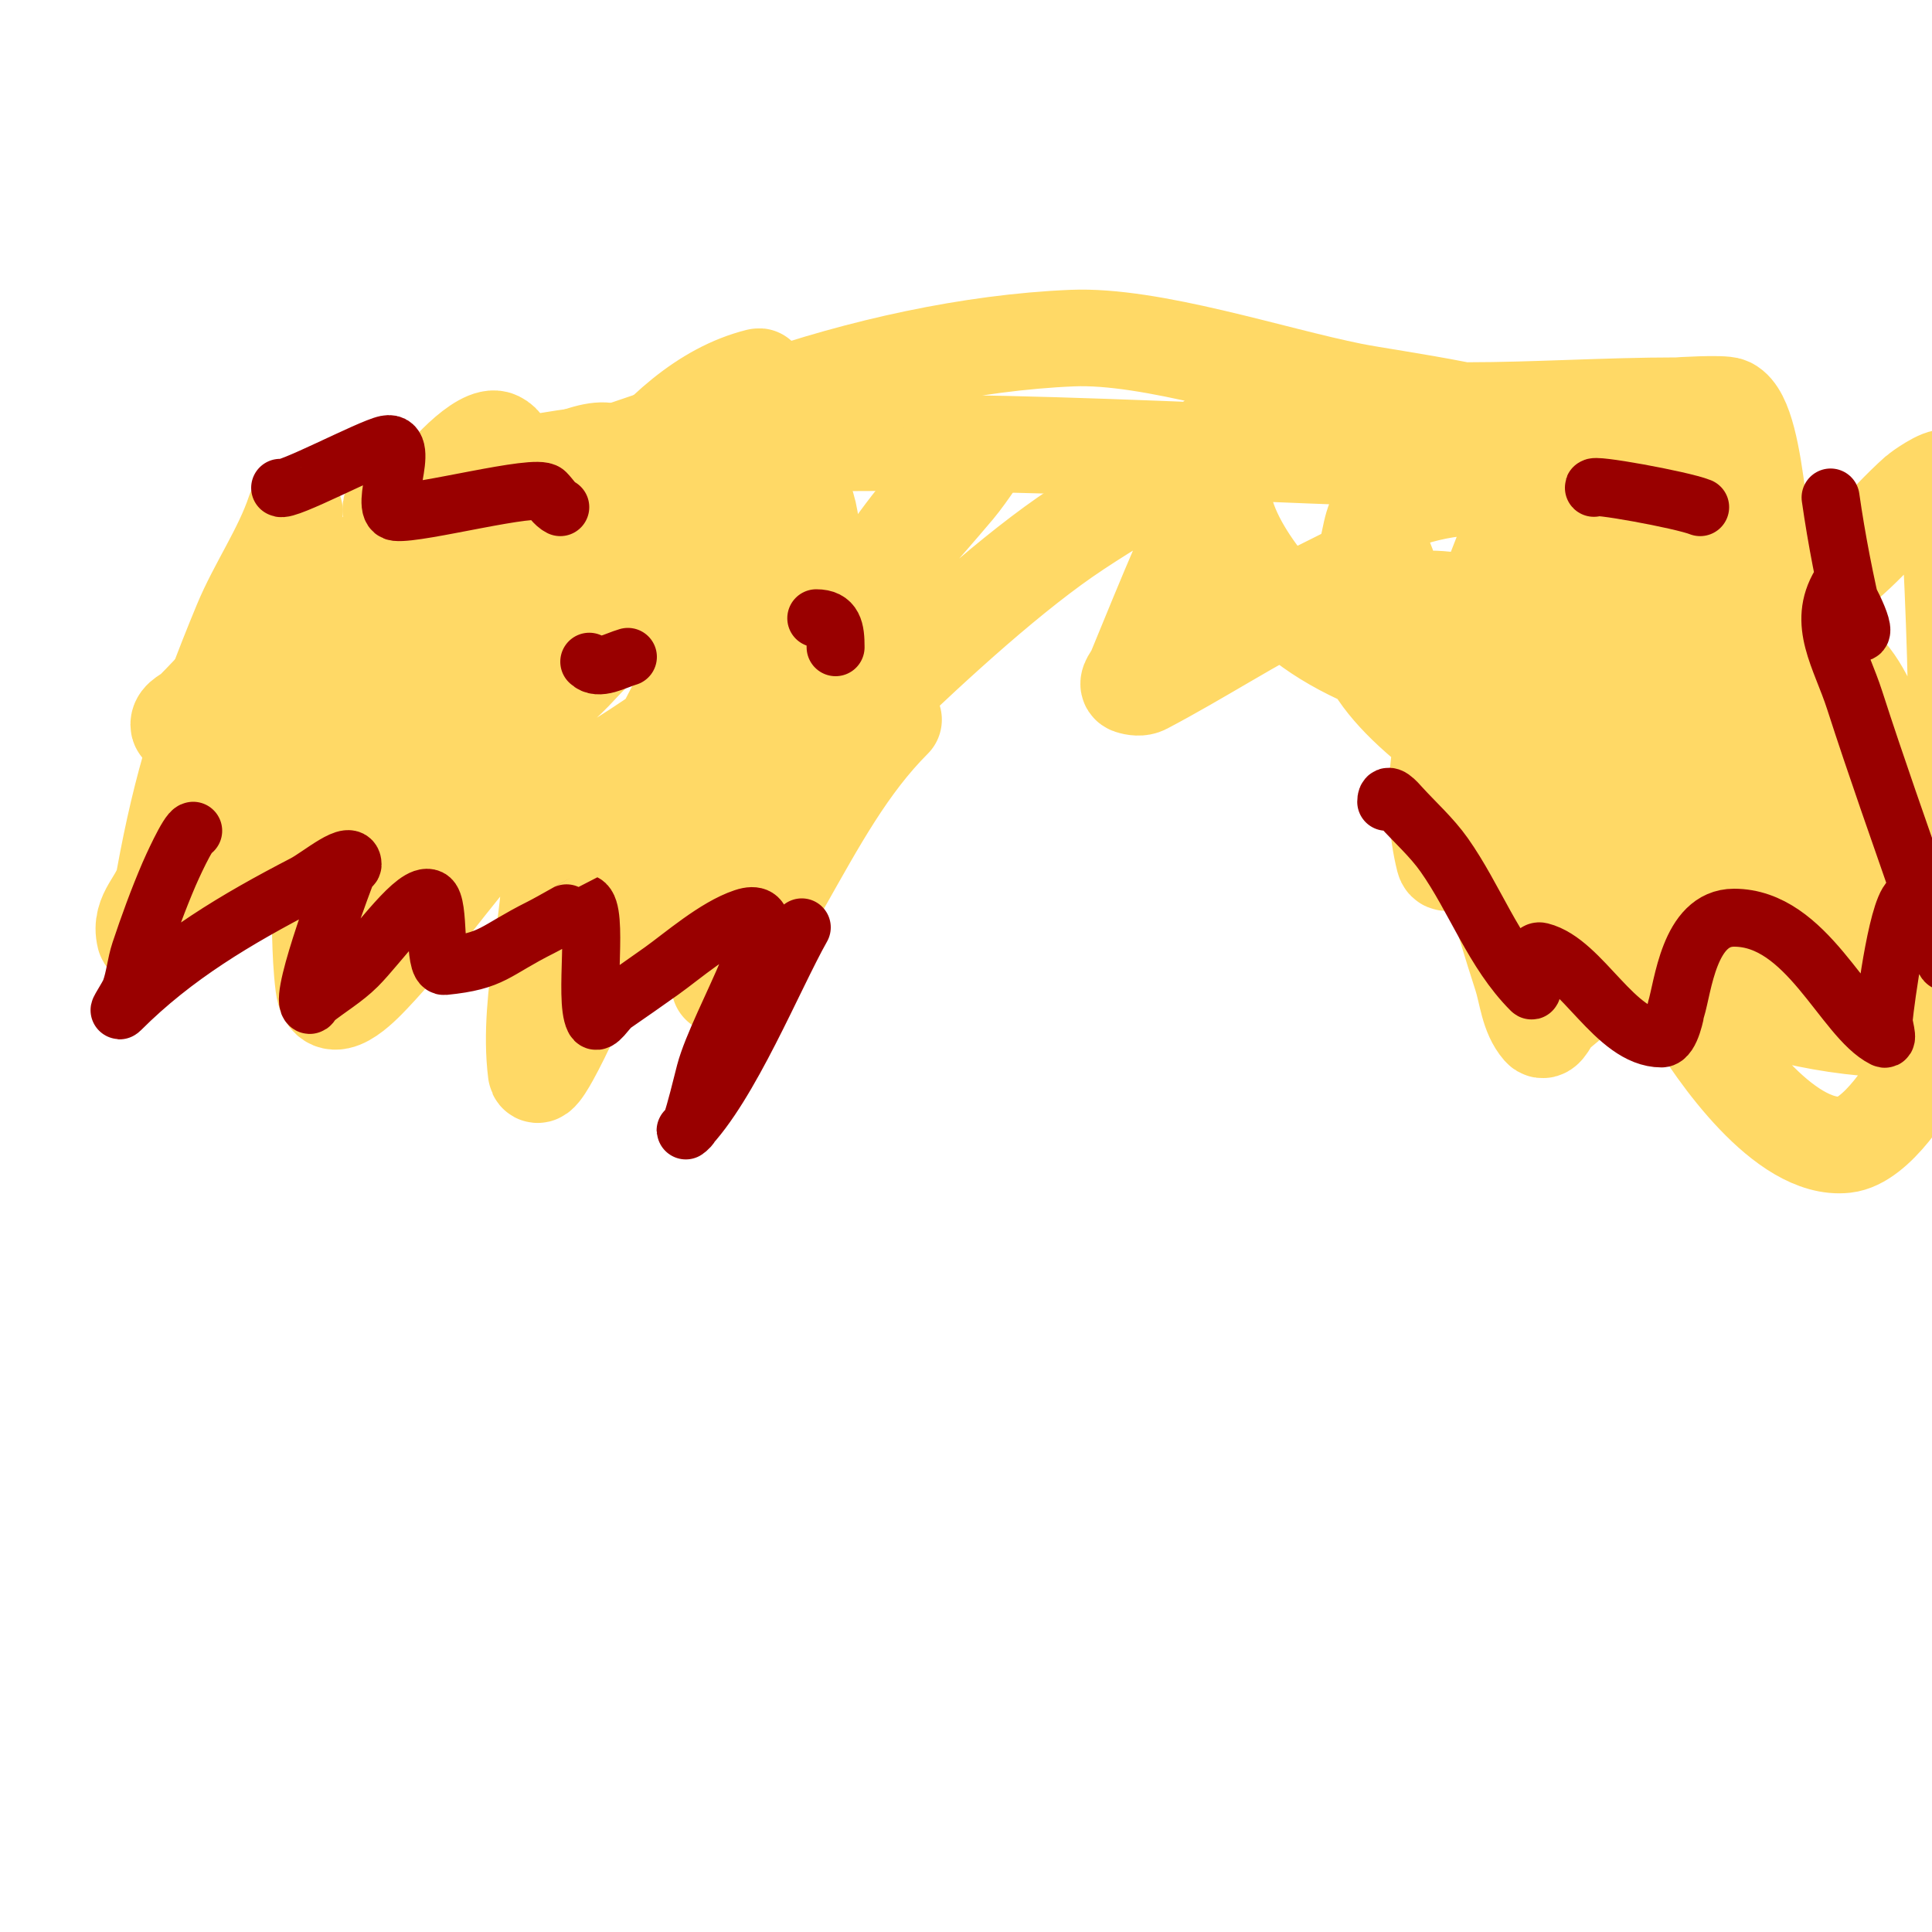 <svg viewBox='0 0 400 400' version='1.1' xmlns='http://www.w3.org/2000/svg' xmlns:xlink='http://www.w3.org/1999/xlink'><g fill='none' stroke='#ffd966' stroke-width='20' stroke-linecap='round' stroke-linejoin='round'><path d='M61,106c-2.629,7.888 -7.809,15.305 -11,23c-8.212,19.805 -12.43,33.367 -16,53c-0.848,4.662 -5.239,7.045 -4,12c0.181,0.723 1.389,-0.573 2,-1c2.954,-2.068 6.154,-3.786 9,-6c5.631,-4.38 10.806,-9.461 17,-13c1.941,-1.109 4.059,-1.891 6,-3c0.647,-0.37 2,-1.745 2,-1c0,4.333 -0.262,8.675 0,13c0.424,6.995 0.131,14.046 1,21c0.944,7.55 7.924,0.18 10,-2c8.977,-9.426 16.32,-20.299 25,-30c2.676,-2.991 4.986,-8 9,-8c2.848,0 2.804,5.159 3,8c1.121,16.256 -4.973,34.219 -3,50c0.265,2.118 3.01,-3.109 4,-5c3.113,-5.942 5.569,-12.236 9,-18c7.377,-12.393 14.458,-25.186 24,-36c1.897,-2.15 4.869,-3.082 7,-5c1.402,-1.261 4,-5.886 4,-4c0,5.77 -6.99,27.346 -8,33c-0.655,3.669 -1.538,7.302 -2,11c-0.248,1.985 0,6 0,6c0,0 3.36,-5.317 5,-8c2.653,-4.342 5.496,-8.57 8,-13c7.323,-12.955 13.613,-24.613 23,-34'/><path d='M304,85c13.565,0 28.873,-1 43,-1c0.117,0 9.74,-0.63 11,0c6.627,3.313 5.923,35.942 10,39c1.644,1.233 7.728,-1.842 8,-2c8.384,-4.891 13.874,-12.666 21,-19c0.289,-0.257 5.007,-3.662 6,-3c0.832,0.555 -0.062,2.002 0,3c0.271,4.338 0.788,8.659 1,13c0.455,9.328 0.809,18.663 1,28c0.143,6.999 -0.2,14.003 0,21c0.468,16.389 0.493,40.265 -7,56c-2.258,4.742 -9.46,16.273 -16,17c-12.536,1.393 -26.809,-19.034 -32,-28c-0.172,-0.297 -5.41,-14.137 -8,-15c-0.539,-0.18 -18.334,14.501 -20,16c-1.051,0.946 -2.069,4.064 -3,3c-2.569,-2.936 -2.802,-7.287 -4,-11c-2.137,-6.624 -4.169,-13.285 -6,-20c-1.17,-4.291 -2.371,-8.597 -3,-13c-0.067,-0.467 1,-1.471 1,-1c0,2.652 -7.192,13.23 -8,10c-6.114,-24.456 8.144,-52.002 16,-74c1.064,-2.978 1.373,-6.288 3,-9c0.402,-0.67 4.003,-2.997 3,-4c-4.857,-4.857 -33.05,-8.41 -41,-10c-16.579,-3.316 -41.571,-11.685 -58,-11c-21.096,0.879 -43.95,5.982 -64,13c-19.813,6.934 -38.475,13.869 -59,19c-4.314,1.079 -8.686,1.921 -13,3c-1.617,0.404 -5.745,1.491 -5,0c2.287,-4.573 10.993,-5.399 14,-6c9.619,-1.924 19.228,-4.145 29,-5c56.523,-4.946 111.678,-0.817 168,1c15.654,0.505 27.915,1.983 43,5c4.968,0.994 20.733,0.132 22,9c2.171,15.196 -14.604,24.496 -25,30c-17.88,9.466 -47.465,1.253 -62,-10c-5.991,-4.638 -20.69,-21.682 -16,-32c2.334,-5.135 15.71,-6.943 18,-7c28.941,-0.724 60.663,9.533 81,31c4.867,5.137 9.879,21.669 4,28c-20.32,21.883 -32.757,23.692 -59,3c-16.815,-13.258 -19.663,-22.457 -15,-38c0.943,-3.144 0.992,-7.684 4,-9c36.73,-16.069 79.665,15.764 74,54c-0.74,4.995 -10.164,9.349 -14,9c-15.1,-1.373 -57.266,-17.86 -60,-37c-1.467,-10.267 16.79,-7.396 26,-3c15.878,7.578 46.862,27.415 39,51c-0.697,2.09 -4.261,0.77 -5,0c-5.938,-6.185 -38.083,-40.376 -29,-54c4.992,-7.488 18.462,-2.846 27,0c22.198,7.399 43.248,18.646 52,43c2.661,7.405 4.427,36.572 -7,40c-18.794,5.638 -52.613,-29.282 -62,-42c-4.817,-6.526 -13.332,-29.389 -2,-36c15.191,-8.861 41.148,-2.282 54,7c5.099,3.682 7.187,10.375 10,16c1.073,2.147 5.688,13.357 4,18c-10.835,29.797 -63.575,-18.118 -75,-30c-2.18,-2.267 -4.739,-4.866 -5,-8c-0.521,-6.256 10.168,-4.787 23,1c4.731,2.133 61.332,29.226 55,44c-14.249,33.247 -60.223,1.481 -74,-10c-2.722,-2.268 -6.958,-3.613 -8,-7c-1.351,-4.389 10.538,-10 12,-10c10.75,0 21.51,1.651 32,4c27.864,6.238 40.651,11.292 57,32c2.065,2.616 5.152,4.776 6,8c7.404,28.136 -52.29,17.43 -65,8c-5.57,-4.133 -8,-11.333 -12,-17'/><path d='M340,186c6.667,4.333 27.043,16.689 20,13c-14.028,-7.348 -27.697,-15.409 -41,-24c-4.163,-2.688 -10,-6.045 -10,-11c0,-3.018 6.235,-0.21 9,1c14.078,6.159 28.748,11.222 42,19c0.471,0.276 10.057,15.789 4,17c-30.994,6.199 -55.795,-27.308 -68,-51c-3.256,-6.321 -6.403,-18.813 -8,-26c-0.667,-3 0.173,-6.827 -2,-9c-0.85,-0.85 -1.925,1.463 -3,2c-4,2 -8,4 -12,6c-11.612,5.806 -22.511,12.953 -34,19c-0.885,0.466 -2.051,0.316 -3,0c-1,-0.333 0.599,-2.025 1,-3c6.25,-15.178 12.355,-30.474 20,-45c1.041,-1.979 2.215,-3.906 3,-6c0.351,-0.936 0.707,-3.707 0,-3c-11.508,11.508 -26.856,18.402 -40,28c-13.87,10.128 -29.482,24.861 -42,37c-0.105,0.102 -18.887,20.177 -23,21c-1.906,0.381 2.196,-3.231 3,-5c2.536,-5.579 3.871,-11.731 7,-17c12.528,-21.099 22.433,-40.385 40,-56c2.35,-2.089 -2.972,5.597 -5,8c-7.158,8.484 -14.593,16.732 -22,25c-11.99,13.384 -22.792,27.815 -35,41c-3.219,3.476 -7.015,6.438 -11,9c-0.841,0.541 -3,1 -3,0c0,-3.48 1.462,-6.878 3,-10c9.82,-19.928 20.233,-39.567 31,-59c4.79,-8.646 8.266,-14.844 16,-20c1.177,-0.784 -1.954,2.049 -3,3c-6.288,5.717 -12.54,11.478 -19,17c-14.209,12.147 -28.599,24.082 -43,36c-4.933,4.082 -9.769,8.307 -15,12c-0.545,0.384 -2,0.667 -2,0c0,-9.098 8.178,-16.285 13,-24c10.916,-17.465 26.427,-47.357 49,-53c0.723,-0.181 -1.509,0.439 -2,1c-1.888,2.158 -3.146,4.813 -5,7c-11.153,13.155 -22.133,26.485 -34,39c-11.525,12.154 -24.213,23.181 -37,34c-3.106,2.628 -6.775,4.519 -10,7c-1.121,0.862 -1.735,3.632 -3,3c-1.229,-0.615 0.667,-2.667 1,-4c1,-4 1.621,-8.114 3,-12c5.962,-16.803 11.581,-33.788 19,-50c1.929,-4.214 10.931,-13.534 14,-12c5.789,2.894 -6.756,11.113 -11,16c-17.516,20.17 -20.097,22.494 -40,36c-3.217,2.183 -6.625,4.071 -10,6c-1.476,0.843 -5,2.7 -5,1c0,-1.414 2,-2 3,-3c4,-4 7.69,-8.336 12,-12c26.424,-22.46 32.147,-26.6 66,-40c20.387,-8.07 3.337,14.95 0,20c-10.106,15.296 -20.036,31.036 -33,44c-0.667,0.667 1.42,-1.257 2,-2c10.091,-12.929 20.123,-25.907 30,-39c4.457,-5.909 8.049,-12.499 13,-18c4.148,-4.609 16.504,-17.015 15,-11c-1.1,4.398 -5.295,7.362 -8,11c-21.601,29.05 -25.191,36.839 -53,62c-2.326,2.104 -14.964,9.821 -18,8c-1.179,-0.707 0.415,-2.756 1,-4c2.096,-4.453 3.781,-9.277 7,-13c13.876,-16.052 27.555,-32.591 44,-46c4.478,-3.651 42.914,-16.443 48,-5c13.292,29.907 -43.555,59.778 -64,70c-4.522,2.261 -19.204,9.091 -25,6c-2.712,-1.446 -2.584,-5.983 -2,-9c1.483,-7.661 4.311,-15.124 8,-22c3.72,-6.932 8.08,-13.82 14,-19c13.448,-11.767 43.68,-19.043 60,-9c6.629,4.08 -3.365,18.044 -11,25c-10.201,9.294 -20.752,18.641 -33,25c-5.652,2.935 -12.637,1.735 -19,2c-1.698,0.071 -4.012,0.383 -5,-1c-7.875,-11.026 -8.264,-38.047 2,-48c9.532,-9.243 31.503,-23.873 46,-13c8.964,6.723 -9.463,20.709 -17,29c-11.708,12.878 -52.703,42.119 -73,34c-2.193,-0.877 -0.866,-11.887 2,-18c5.249,-11.197 19.057,-36.42 36,-34c9.139,1.306 -0.269,16.448 -6,26c-6.945,11.576 -13.427,23 -27,23'/></g>
<g fill='none' stroke='#990000' stroke-width='12' stroke-linecap='round' stroke-linejoin='round'><path d='M40,172c-1.024,0 -4.7,8.3 -5,9c-2.244,5.235 -4.199,10.596 -6,16c-0.869,2.608 -1.061,5.417 -2,8c-0.509,1.401 -3.054,5.054 -2,4c11.123,-11.123 23.959,-18.719 38,-26c3.187,-1.653 10,-7.59 10,-4c0,0.471 -0.825,0.562 -1,1c-0.239,0.597 -9.962,26.038 -8,28c0.333,0.333 0.632,-0.706 1,-1c2.968,-2.374 6.313,-4.313 9,-7c4.392,-4.392 12.072,-15.464 15,-14c2.133,1.066 0.66,14.234 3,14c10.227,-1.023 10.176,-3.088 20,-8c2.147,-1.073 8.976,-5.012 9,-5c3.043,1.522 -0.108,19.783 2,24c0.745,1.491 2.63,-2.051 4,-3c3.345,-2.316 6.689,-4.635 10,-7c4.325,-3.09 11.129,-9.043 17,-11c10.431,-3.477 -5.214,21.364 -8,32c-0.963,3.677 -1.798,7.394 -3,11c-0.149,0.447 -1.333,1.333 -1,1c9.013,-9.013 18.238,-31.805 24,-42'/><path d='M287,166c0,-2.499 2.243,0.167 3,1c3.017,3.318 6.414,6.336 9,10c6.399,9.065 10.154,20.154 18,28c0.471,0.471 -0.131,-1.346 0,-2c0.413,-2.067 -0.045,-6.511 2,-6c8.594,2.149 15.375,18 25,18c1.977,0 2.964,-5.887 3,-6c1.445,-4.577 2.67,-19 12,-19c15.121,0 22.638,20.819 31,25c1.193,0.596 -0.133,-2.673 0,-4c0.395,-3.953 3.146,-25 6,-25c4.111,0 7.77,9.919 7,13c-0.181,0.723 -0.819,-1.277 -1,-2c-0.946,-3.785 -2.724,-7.313 -4,-11c-4.724,-13.647 -9.573,-27.254 -14,-41c-2.865,-8.897 -7.883,-15.862 -3,-24c0.192,-0.32 5.884,10 4,10c-0.745,0 -0.827,-1.275 -1,-2c-2.044,-8.585 -3.752,-17.263 -5,-26'/><path d='M58,101c1.023,1.023 18.535,-8.307 22,-9c5.356,-1.071 -1.781,13.58 2,14c4.699,0.522 29.032,-5.968 31,-4c1,1 1.735,2.368 3,3'/><path d='M122,137c1.9,1.9 5.416,-0.262 8,-1'/><path d='M169,128c3.602,0 4,2.338 4,6'/><path d='M330,101c-0.987,-0.987 18.16,2.464 22,4'/></g>
</svg>